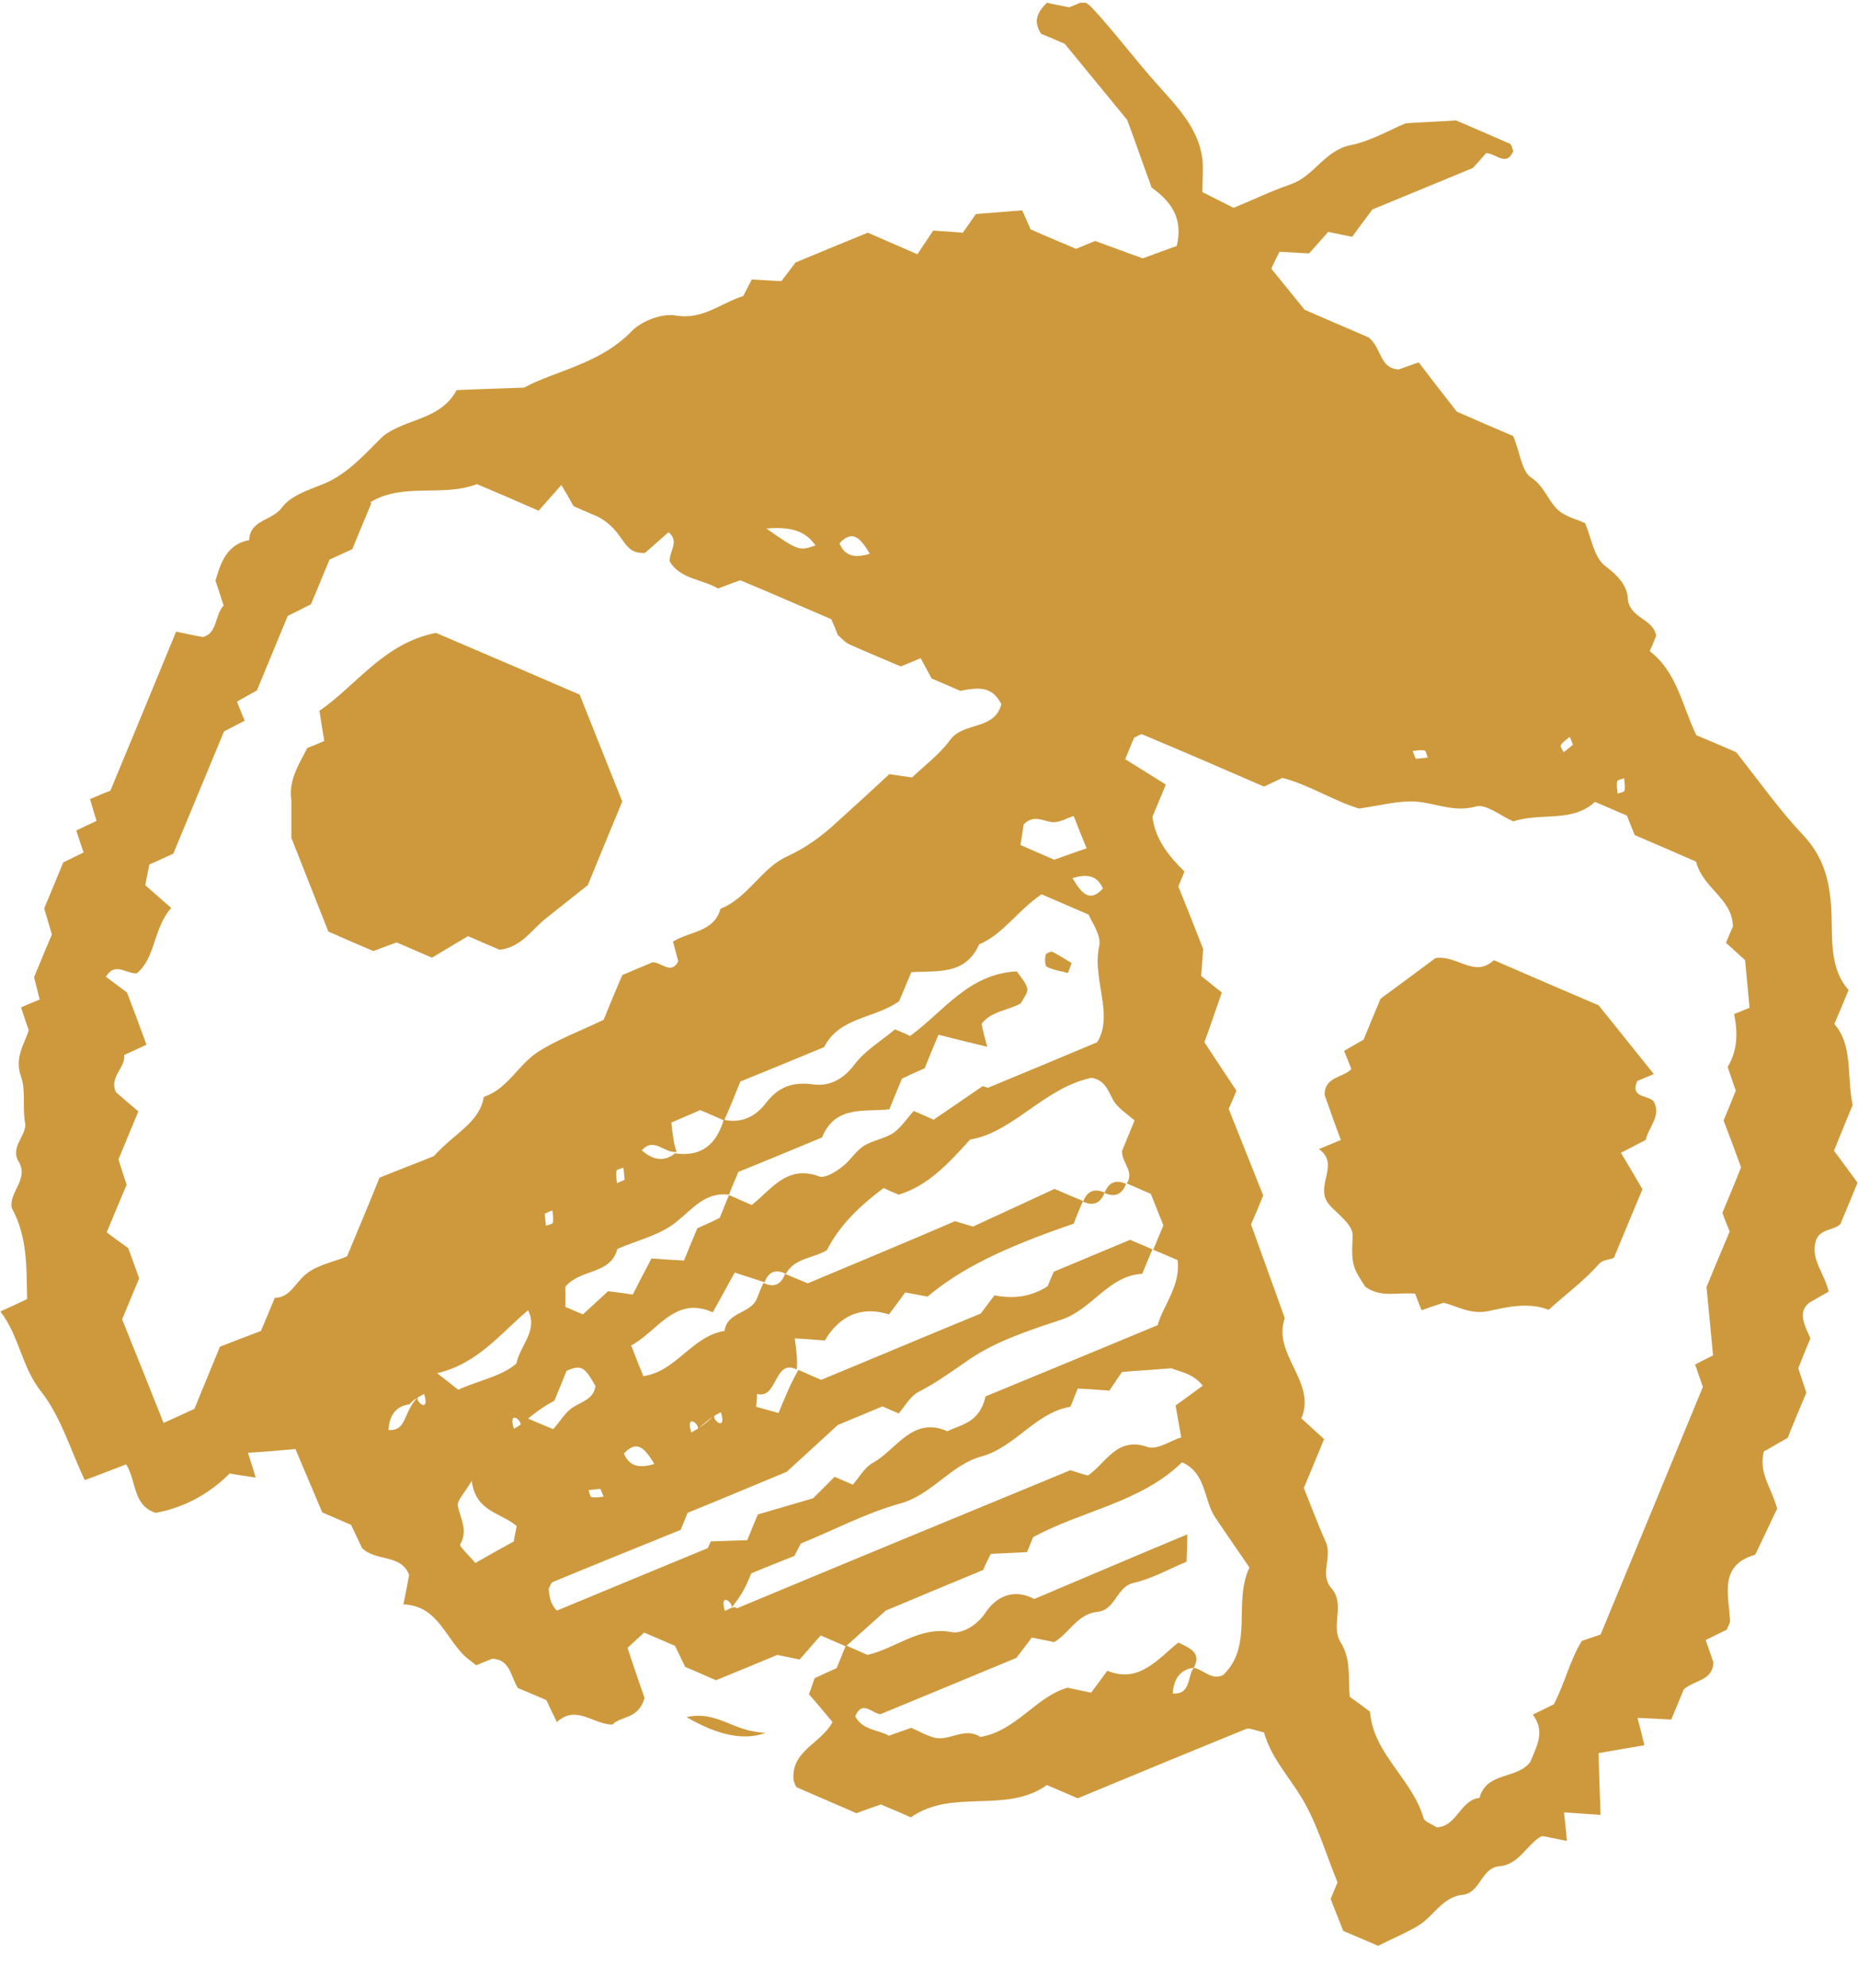 <svg width="43" height="46" viewBox="0 0 43 46" fill="none" xmlns="http://www.w3.org/2000/svg">
<g clip-path="url(#clip0_1437_1773)">
<path d="M19.568 38.086C19.389 38.009 19.22 37.933 18.995 37.837C18.844 38 18.694 38.182 18.506 38.393C18.356 38.364 18.177 38.326 17.989 38.287C17.548 38.469 17.069 38.671 16.571 38.872C16.364 38.786 16.139 38.68 15.857 38.565C15.8 38.441 15.716 38.278 15.622 38.077C15.415 37.99 15.18 37.885 14.908 37.77C14.805 37.866 14.673 37.981 14.523 38.124C14.664 38.556 14.805 38.958 14.917 39.284C14.776 39.783 14.363 39.696 14.175 39.898C13.724 39.898 13.339 39.428 12.888 39.84C12.803 39.668 12.728 39.514 12.644 39.332C12.437 39.246 12.202 39.14 11.986 39.054C11.817 38.786 11.808 38.393 11.394 38.374C11.282 38.422 11.159 38.469 11.018 38.527C10.962 38.479 10.887 38.422 10.812 38.364C10.314 37.942 10.154 37.147 9.337 37.118C9.393 36.831 9.431 36.648 9.468 36.438C9.29 35.949 8.698 36.131 8.379 35.815C8.294 35.642 8.219 35.469 8.125 35.278C7.918 35.191 7.683 35.086 7.458 34.99C7.242 34.473 7.016 33.955 6.838 33.524C6.424 33.562 6.077 33.591 5.739 33.61C5.795 33.792 5.851 33.955 5.917 34.185C5.692 34.147 5.513 34.128 5.316 34.089C4.856 34.549 4.282 34.875 3.606 35C3.071 34.837 3.164 34.271 2.92 33.878C2.591 34.003 2.253 34.137 1.962 34.243C1.633 33.553 1.408 32.776 0.957 32.201C0.496 31.626 0.449 30.907 0.008 30.342C0.224 30.246 0.384 30.169 0.628 30.054C0.609 29.355 0.647 28.626 0.271 27.945C0.205 27.572 0.675 27.284 0.431 26.872C0.224 26.537 0.628 26.259 0.581 25.981C0.515 25.616 0.6 25.224 0.487 24.907C0.327 24.466 0.562 24.169 0.665 23.834C0.6 23.652 0.543 23.479 0.487 23.306C0.618 23.249 0.731 23.201 0.919 23.124C0.882 22.981 0.844 22.827 0.788 22.607C0.91 22.319 1.051 21.965 1.201 21.62C1.145 21.418 1.088 21.246 1.022 21.016C1.154 20.709 1.295 20.355 1.464 19.952C1.586 19.894 1.755 19.808 1.934 19.722C1.877 19.559 1.821 19.386 1.765 19.214C1.924 19.137 2.084 19.061 2.234 18.993C2.178 18.811 2.131 18.648 2.084 18.485C2.234 18.428 2.347 18.37 2.554 18.294C3.042 17.124 3.55 15.888 4.076 14.613C4.311 14.661 4.48 14.7 4.696 14.738C5.034 14.652 4.968 14.23 5.175 14.009C5.109 13.808 5.053 13.626 4.987 13.434C5.109 13.013 5.25 12.591 5.767 12.495C5.786 12.016 6.302 12.054 6.528 11.738C6.725 11.47 7.138 11.335 7.477 11.201C8.059 10.961 8.444 10.501 8.867 10.089C9.393 9.677 10.192 9.725 10.568 9.025C11.037 9.006 11.507 8.987 12.127 8.968C12.851 8.575 13.865 8.431 14.607 7.674C14.842 7.425 15.321 7.243 15.641 7.3C16.27 7.406 16.693 7.003 17.2 6.85C17.266 6.725 17.322 6.61 17.398 6.466C17.614 6.476 17.849 6.495 18.083 6.505C18.196 6.361 18.299 6.217 18.412 6.073C18.938 5.853 19.474 5.632 20.084 5.383C20.413 5.527 20.808 5.7 21.231 5.882C21.362 5.68 21.465 5.537 21.597 5.335C21.785 5.345 22.02 5.364 22.283 5.383C22.377 5.249 22.48 5.105 22.584 4.952C22.931 4.923 23.288 4.894 23.654 4.866C23.711 4.981 23.786 5.163 23.852 5.307C24.218 5.469 24.566 5.613 24.904 5.757C25.036 5.7 25.158 5.652 25.346 5.575C25.693 5.7 26.097 5.853 26.445 5.977C26.736 5.872 26.971 5.786 27.234 5.69C27.366 5.124 27.187 4.722 26.651 4.338C26.445 3.773 26.21 3.102 26.088 2.776C25.486 2.038 25.101 1.578 24.641 1.013C24.547 0.974 24.312 0.869 24.096 0.783C23.918 0.514 23.983 0.303 24.228 0.064C24.359 0.092 24.538 0.131 24.744 0.169C24.82 0.14 24.942 0.092 25.082 0.025C25.139 0.073 25.224 0.121 25.28 0.188C25.806 0.754 26.266 1.377 26.783 1.952C27.215 2.441 27.732 2.949 27.826 3.668C27.854 3.898 27.826 4.147 27.826 4.444C28.023 4.54 28.239 4.655 28.549 4.808C28.953 4.645 29.404 4.425 29.874 4.262C30.409 4.08 30.654 3.485 31.245 3.361C31.734 3.265 32.194 2.987 32.533 2.853C32.955 2.824 33.256 2.815 33.698 2.786C34.008 2.92 34.477 3.121 34.938 3.323C34.985 3.342 34.994 3.428 35.022 3.495C34.862 3.869 34.637 3.553 34.393 3.543C34.299 3.648 34.186 3.783 34.083 3.888C33.247 4.233 32.429 4.569 31.762 4.846C31.537 5.144 31.433 5.287 31.293 5.479C31.142 5.45 30.973 5.412 30.738 5.364C30.616 5.508 30.456 5.68 30.297 5.862C30.062 5.853 29.827 5.834 29.611 5.824C29.536 5.977 29.479 6.083 29.423 6.217C29.639 6.485 29.864 6.763 30.193 7.166C30.607 7.348 31.189 7.597 31.678 7.808C31.988 8.067 31.922 8.527 32.373 8.546C32.514 8.498 32.692 8.431 32.833 8.383C33.087 8.719 33.341 9.045 33.716 9.524C34.064 9.677 34.571 9.898 35.022 10.089C35.182 10.482 35.219 10.914 35.436 11.048C35.774 11.268 35.84 11.661 36.14 11.863C36.3 11.968 36.488 12.016 36.685 12.102C36.826 12.438 36.892 12.907 37.155 13.099C37.437 13.31 37.653 13.54 37.672 13.837C37.7 14.306 38.263 14.306 38.329 14.709C38.282 14.824 38.235 14.949 38.179 15.064C38.818 15.553 38.931 16.338 39.259 17.009C39.607 17.153 39.955 17.306 40.18 17.402C40.734 18.102 41.185 18.744 41.721 19.31C42.172 19.789 42.331 20.297 42.378 20.968C42.425 21.629 42.303 22.358 42.782 22.904C42.67 23.182 42.566 23.422 42.453 23.69C42.886 24.188 42.735 24.859 42.876 25.569C42.773 25.808 42.632 26.163 42.444 26.623C42.641 26.882 42.867 27.198 42.989 27.361C42.792 27.85 42.688 28.08 42.594 28.319C42.425 28.482 42.087 28.415 42.012 28.751C41.918 29.153 42.219 29.45 42.322 29.882C42.2 29.949 42.068 30.025 41.871 30.14C41.599 30.361 41.758 30.648 41.899 30.965C41.805 31.185 41.711 31.415 41.617 31.655C41.683 31.846 41.739 32.029 41.805 32.22C41.664 32.556 41.514 32.91 41.373 33.265C41.166 33.38 40.96 33.505 40.819 33.581C40.697 34.099 40.997 34.406 41.129 34.904C40.988 35.191 40.809 35.584 40.621 35.968C39.767 36.217 40.011 36.898 40.039 37.501C40.039 37.559 39.992 37.616 39.964 37.703C39.814 37.779 39.645 37.856 39.475 37.942C39.532 38.115 39.597 38.287 39.654 38.46C39.635 38.891 39.222 38.862 38.968 39.083C38.883 39.284 38.789 39.524 38.677 39.783C38.442 39.773 38.207 39.754 37.897 39.744C37.944 39.917 37.982 40.07 38.057 40.377C37.728 40.434 37.371 40.492 36.995 40.559C37.014 41.124 37.023 41.537 37.042 41.987C36.723 41.968 36.488 41.949 36.197 41.929C36.215 42.14 36.244 42.332 36.262 42.591C36.074 42.553 35.896 42.514 35.689 42.476C35.351 42.639 35.172 43.137 34.703 43.176C34.271 43.214 34.271 43.789 33.848 43.837C33.378 43.885 33.172 44.345 32.815 44.556C32.486 44.747 32.138 44.891 31.894 45.016C31.537 44.862 31.302 44.767 31.086 44.671C30.983 44.412 30.889 44.172 30.795 43.933C30.841 43.818 30.889 43.703 30.954 43.549C30.691 42.907 30.494 42.217 30.137 41.613C29.827 41.096 29.404 40.645 29.254 40.08C29.066 40.041 28.925 39.965 28.831 40.003C27.535 40.53 26.238 41.067 24.942 41.604C24.716 41.508 24.481 41.402 24.228 41.297C23.279 41.977 22.048 41.364 21.08 42.045C20.846 41.939 20.611 41.843 20.385 41.747C20.197 41.815 20.019 41.872 19.821 41.949C19.38 41.757 18.91 41.556 18.45 41.355C18.403 41.335 18.393 41.249 18.365 41.191C18.299 40.501 18.995 40.348 19.267 39.84C19.089 39.629 18.91 39.409 18.722 39.198C18.769 39.073 18.807 38.949 18.854 38.824C19.014 38.747 19.192 38.671 19.361 38.594C19.436 38.422 19.502 38.239 19.577 38.067C19.756 38.144 19.925 38.22 20.075 38.287C20.742 38.134 21.278 37.616 22.029 37.76C22.245 37.799 22.593 37.626 22.8 37.319C23.044 36.946 23.448 36.735 23.936 36.993C25.092 36.505 26.257 36.006 27.478 35.498C27.478 35.728 27.469 35.91 27.459 36.131C27.046 36.303 26.661 36.524 26.238 36.62C25.825 36.715 25.825 37.252 25.393 37.291C24.932 37.339 24.735 37.799 24.397 37.99C24.199 37.952 24.03 37.914 23.88 37.885C23.739 38.067 23.636 38.211 23.523 38.355C22.471 38.795 21.419 39.227 20.376 39.658C20.178 39.639 19.953 39.322 19.793 39.706C19.962 40.032 20.319 40.013 20.573 40.156C20.752 40.089 20.93 40.032 21.09 39.974C21.287 40.06 21.447 40.156 21.635 40.204C21.982 40.281 22.33 39.946 22.687 40.185C23.514 40.051 23.983 39.246 24.707 39.045C24.932 39.093 25.101 39.131 25.252 39.16C25.393 38.968 25.505 38.824 25.627 38.652C26.36 38.958 26.802 38.374 27.271 38C27.563 38.144 27.807 38.239 27.628 38.584C27.328 38.623 27.165 38.821 27.14 39.179C27.572 39.208 27.469 38.786 27.628 38.584C27.863 38.632 28.051 38.891 28.314 38.747C29.019 38.057 28.53 37.08 28.916 36.265C28.662 35.891 28.38 35.489 28.117 35.096C27.854 34.693 27.92 34.08 27.356 33.831C26.388 34.77 25.045 34.942 23.908 35.565C23.871 35.661 23.824 35.776 23.767 35.91C23.485 35.92 23.204 35.939 22.931 35.949C22.856 36.093 22.8 36.208 22.753 36.322C21.935 36.658 21.118 37.003 20.498 37.262C20.094 37.626 19.831 37.856 19.568 38.096V38.086ZM16.148 33.064C16.204 32.958 15.857 32.68 15.998 33.14C16.12 33.073 16.242 33.016 16.533 32.747C16.477 32.853 16.825 33.131 16.684 32.671C16.561 32.738 16.439 32.795 16.148 33.064ZM9.478 32.489C9.177 32.527 9.014 32.725 8.989 33.083C9.421 33.112 9.318 32.69 9.666 32.326C9.609 32.431 9.957 32.709 9.816 32.249C9.694 32.316 9.572 32.374 9.478 32.489ZM15.603 26.68C16.214 26.776 16.58 26.489 16.749 25.904C17.153 26 17.491 25.827 17.717 25.53C18.018 25.137 18.346 25.022 18.835 25.089C19.183 25.137 19.521 24.974 19.774 24.629C20.019 24.303 20.395 24.083 20.714 23.814C20.827 23.863 20.949 23.91 21.062 23.968C21.832 23.412 22.405 22.53 23.532 22.473C23.608 22.588 23.739 22.722 23.777 22.875C23.795 22.962 23.683 23.096 23.626 23.211C23.326 23.383 22.931 23.393 22.715 23.69C22.753 23.863 22.79 24.006 22.847 24.217C22.405 24.112 22.057 24.025 21.719 23.939C21.588 24.246 21.494 24.485 21.4 24.715C21.221 24.792 21.052 24.869 20.874 24.955C20.78 25.185 20.676 25.425 20.582 25.664C20.009 25.732 19.333 25.559 19.023 26.316C18.375 26.584 17.736 26.853 17.088 27.112C17.012 27.294 16.937 27.466 16.872 27.639C16.317 27.572 16.035 27.965 15.65 28.271C15.274 28.578 14.748 28.693 14.288 28.894C14.128 29.498 13.442 29.345 13.085 29.767C13.085 29.901 13.085 30.073 13.085 30.236C13.245 30.303 13.358 30.351 13.489 30.409C13.696 30.217 13.912 30.025 14.072 29.872C14.316 29.901 14.495 29.93 14.645 29.949C14.805 29.632 14.945 29.364 15.077 29.115C15.368 29.134 15.603 29.153 15.829 29.163C15.941 28.894 16.035 28.655 16.139 28.415C16.317 28.338 16.486 28.262 16.655 28.176C16.731 28.003 16.796 27.821 16.872 27.648C17.05 27.725 17.219 27.802 17.398 27.878C17.858 27.514 18.215 26.939 18.957 27.217C19.089 27.265 19.323 27.121 19.474 27.006C19.662 26.872 19.793 26.642 19.981 26.517C20.188 26.383 20.47 26.345 20.676 26.211C20.864 26.076 20.996 25.866 21.146 25.703C21.306 25.77 21.419 25.818 21.607 25.904C21.963 25.664 22.349 25.396 22.743 25.128C22.856 25.166 22.978 25.195 22.865 25.166C23.795 24.783 24.547 24.466 25.393 24.112C25.787 23.47 25.27 22.664 25.439 21.888C25.496 21.639 25.252 21.313 25.195 21.16C24.707 20.949 24.369 20.805 24.105 20.69C23.551 21.064 23.222 21.61 22.659 21.85C22.339 22.569 21.691 22.453 21.09 22.492C20.996 22.722 20.892 22.962 20.808 23.163C20.235 23.575 19.436 23.517 19.07 24.227C18.422 24.495 17.773 24.763 17.134 25.022C17.012 25.329 16.89 25.626 16.759 25.923C16.599 25.856 16.439 25.779 16.204 25.683C15.998 25.77 15.744 25.885 15.537 25.971C15.566 26.249 15.594 26.47 15.659 26.652C15.359 26.68 15.143 26.297 14.852 26.613C15.121 26.85 15.375 26.875 15.613 26.69L15.603 26.68ZM12.146 32.786C12.409 32.901 12.587 32.977 12.803 33.064C12.954 32.901 13.076 32.671 13.264 32.556C13.471 32.422 13.734 32.374 13.781 32.067C13.527 31.616 13.452 31.569 13.114 31.712C13.02 31.942 12.926 32.172 12.832 32.402C12.616 32.527 12.409 32.642 12.043 32.977C12.099 32.872 11.751 32.594 11.892 33.054C12.014 32.987 12.136 32.929 12.146 32.776V32.786ZM17.679 29.661C17.454 29.584 17.229 29.517 17.003 29.441C16.815 29.786 16.665 30.054 16.496 30.361C15.622 29.968 15.218 30.802 14.607 31.128C14.692 31.348 14.786 31.588 14.889 31.837C15.65 31.732 16.017 30.907 16.768 30.792C16.825 30.342 17.379 30.399 17.52 30.035C17.567 29.91 17.614 29.795 17.67 29.68C17.905 29.795 18.074 29.728 18.168 29.47C18.337 29.546 18.516 29.613 18.694 29.69C19.84 29.211 20.986 28.732 22.104 28.252C22.245 28.3 22.367 28.329 22.518 28.377C23.157 28.08 23.833 27.773 24.406 27.505C24.716 27.639 24.885 27.715 25.064 27.783C24.989 27.955 24.913 28.137 24.848 28.31C23.175 28.885 22.236 29.355 21.465 29.997C21.268 29.958 21.099 29.93 20.949 29.901C20.808 30.093 20.705 30.236 20.573 30.409C19.934 30.207 19.427 30.438 19.089 31.013C18.835 30.993 18.61 30.974 18.393 30.965C18.431 31.233 18.459 31.473 18.44 31.683C17.905 31.425 18.008 32.374 17.52 32.249C17.52 32.345 17.51 32.431 17.501 32.546C17.661 32.594 17.82 32.632 18.018 32.69C18.168 32.326 18.299 32 18.478 31.693C18.657 31.77 18.826 31.846 19.004 31.923C20.235 31.415 21.456 30.898 22.696 30.39C22.8 30.255 22.903 30.112 23.016 29.968C23.448 30.054 23.861 30.006 24.246 29.757C24.293 29.642 24.34 29.527 24.387 29.422C24.979 29.172 25.562 28.933 26.154 28.683C26.323 28.76 26.501 28.827 26.67 28.904C26.595 29.086 26.52 29.259 26.435 29.47C25.656 29.508 25.27 30.303 24.556 30.533C23.833 30.773 23.091 31.013 22.471 31.425C22.076 31.693 21.691 31.981 21.259 32.201C21.071 32.297 20.939 32.537 20.799 32.7C20.639 32.632 20.526 32.584 20.423 32.537C20.009 32.709 19.596 32.882 19.389 32.968C18.938 33.38 18.638 33.658 18.206 34.051C17.557 34.319 16.74 34.664 15.913 35C15.866 35.115 15.819 35.23 15.754 35.393C14.786 35.786 13.79 36.188 12.794 36.6C12.747 36.62 12.728 36.706 12.7 36.754C12.707 36.977 12.769 37.147 12.888 37.262C14.025 36.792 15.124 36.332 16.383 35.815C16.336 35.92 16.383 35.805 16.449 35.661C16.731 35.652 17.022 35.642 17.294 35.632C17.351 35.489 17.398 35.374 17.538 35.038C17.924 34.923 18.459 34.77 18.816 34.664C19.079 34.406 19.201 34.281 19.314 34.166C19.464 34.233 19.587 34.281 19.737 34.348C19.887 34.176 20.009 33.946 20.207 33.84C20.752 33.533 21.118 32.757 21.926 33.112C22.255 32.949 22.668 32.92 22.809 32.306C24.068 31.789 25.402 31.233 26.792 30.658C26.915 30.207 27.328 29.747 27.253 29.153C27.037 29.057 26.867 28.99 26.689 28.914C26.755 28.751 26.83 28.578 26.924 28.348C26.83 28.118 26.727 27.85 26.633 27.62C26.407 27.524 26.238 27.447 26.078 27.38C26.257 27.102 25.966 26.91 25.966 26.632C26.05 26.431 26.144 26.192 26.257 25.923C26.088 25.77 25.862 25.636 25.759 25.444C25.637 25.214 25.562 24.984 25.261 24.936C24.162 25.166 23.448 26.201 22.452 26.364C21.916 26.958 21.456 27.438 20.799 27.639C20.686 27.591 20.564 27.543 20.451 27.485C19.925 27.878 19.446 28.319 19.136 28.923C18.826 29.115 18.393 29.096 18.187 29.47C17.952 29.355 17.783 29.422 17.698 29.661H17.679ZM17.041 37.214C19.709 36.102 22.264 35.048 24.773 34.013C24.942 34.07 25.064 34.108 25.177 34.137C25.599 33.85 25.843 33.227 26.558 33.476C26.783 33.553 27.102 33.322 27.337 33.255C27.281 32.949 27.243 32.719 27.206 32.517C27.459 32.335 27.628 32.211 27.835 32.057C27.6 31.76 27.271 31.732 27.112 31.655C26.651 31.693 26.294 31.712 25.966 31.741C25.862 31.894 25.759 32.048 25.674 32.172C25.402 32.153 25.167 32.134 24.942 32.124C24.876 32.287 24.829 32.402 24.773 32.546C23.965 32.68 23.504 33.476 22.715 33.696C22.001 33.888 21.569 34.588 20.817 34.789C20.028 35.009 19.295 35.402 18.534 35.709C18.478 35.815 18.422 35.929 18.384 35.997C18.008 36.15 17.661 36.284 17.388 36.399C17.266 36.687 17.2 36.859 16.928 37.195C16.984 37.089 16.637 36.811 16.777 37.271C16.9 37.204 17.022 37.147 17.05 37.214H17.041ZM37.042 37.818C37.841 35.891 38.63 33.984 39.41 32.086C39.344 31.904 39.288 31.732 39.231 31.569C39.391 31.482 39.55 31.406 39.645 31.358C39.597 30.831 39.55 30.351 39.494 29.776C39.654 29.383 39.851 28.914 40.03 28.492C39.964 28.319 39.907 28.195 39.861 28.061C40.002 27.715 40.152 27.37 40.293 27.006C40.161 26.642 40.03 26.287 39.889 25.923C39.983 25.693 40.086 25.453 40.171 25.233C40.105 25.032 40.039 24.859 39.983 24.687C40.218 24.294 40.218 23.882 40.133 23.46C40.255 23.412 40.368 23.364 40.49 23.316C40.452 22.923 40.415 22.53 40.387 22.214C40.199 22.041 40.067 21.926 39.945 21.811C40.011 21.658 40.058 21.533 40.105 21.438C40.095 20.786 39.419 20.565 39.25 19.933C38.789 19.732 38.282 19.511 37.831 19.319C37.747 19.108 37.7 18.993 37.653 18.869C37.418 18.773 37.192 18.668 36.911 18.552C36.385 19.041 35.652 18.792 35.022 19.003C34.731 18.878 34.393 18.591 34.158 18.658C33.641 18.802 33.209 18.572 32.749 18.543C32.345 18.524 31.922 18.639 31.452 18.706C30.87 18.533 30.287 18.15 29.677 17.997C29.479 18.093 29.357 18.15 29.254 18.198C28.305 17.786 27.375 17.383 26.435 16.99C26.398 16.971 26.323 17.038 26.247 17.067C26.182 17.22 26.116 17.374 26.041 17.565C26.37 17.767 26.67 17.958 26.98 18.15C26.858 18.457 26.755 18.687 26.67 18.898C26.745 19.444 27.055 19.808 27.412 20.163C27.366 20.278 27.319 20.393 27.271 20.508C27.469 20.997 27.657 21.476 27.845 21.955C27.826 22.185 27.816 22.415 27.798 22.578C28.004 22.741 28.145 22.856 28.277 22.962C28.117 23.422 27.976 23.834 27.873 24.112C28.173 24.572 28.408 24.917 28.615 25.233C28.54 25.425 28.483 25.54 28.436 25.655C28.7 26.316 28.963 26.977 29.235 27.658C29.151 27.869 29.047 28.108 28.953 28.329C29.216 29.067 29.479 29.776 29.733 30.495C29.442 31.348 30.475 31.962 30.118 32.815C30.306 32.987 30.475 33.14 30.644 33.294C30.475 33.696 30.334 34.051 30.174 34.425C30.344 34.837 30.494 35.259 30.682 35.671C30.841 36.025 30.532 36.428 30.813 36.744C31.142 37.118 30.785 37.616 31.029 38C31.274 38.393 31.198 38.834 31.236 39.255C31.386 39.361 31.527 39.466 31.706 39.6C31.781 40.578 32.683 41.153 32.946 42.064C32.974 42.15 33.134 42.198 33.247 42.275C33.716 42.265 33.791 41.642 34.242 41.594C34.402 40.981 35.116 41.172 35.417 40.76C35.558 40.406 35.774 40.06 35.473 39.668C35.633 39.591 35.793 39.514 35.962 39.428C36.215 38.939 36.347 38.374 36.61 37.962C36.835 37.885 36.958 37.846 37.061 37.808L37.042 37.818ZM8.595 11.642C8.444 11.997 8.294 12.361 8.153 12.706C7.975 12.783 7.806 12.869 7.627 12.945C7.477 13.3 7.336 13.655 7.195 13.981C7.007 14.076 6.838 14.163 6.659 14.249C6.415 14.843 6.171 15.428 5.945 15.974C5.757 16.08 5.617 16.156 5.485 16.233C5.551 16.406 5.598 16.521 5.663 16.674C5.513 16.751 5.363 16.827 5.184 16.923C4.799 17.853 4.405 18.802 4.01 19.751C3.832 19.827 3.662 19.914 3.456 20C3.428 20.153 3.39 20.326 3.362 20.479C3.578 20.671 3.756 20.824 3.963 21.006C3.54 21.485 3.606 22.156 3.164 22.521C2.892 22.521 2.667 22.252 2.45 22.597C2.591 22.703 2.732 22.808 2.939 22.962C3.071 23.306 3.23 23.728 3.39 24.169C3.249 24.236 3.08 24.313 2.873 24.409C2.911 24.706 2.516 24.917 2.685 25.271C2.864 25.425 3.042 25.578 3.202 25.712C3.024 26.144 2.873 26.498 2.742 26.824C2.807 27.035 2.864 27.207 2.93 27.409C2.779 27.763 2.638 28.108 2.469 28.511C2.62 28.626 2.77 28.732 2.967 28.875C3.033 29.048 3.117 29.287 3.221 29.575C3.089 29.882 2.948 30.236 2.826 30.524C3.164 31.358 3.474 32.134 3.785 32.92C3.935 32.853 4.17 32.747 4.499 32.594C4.677 32.163 4.893 31.636 5.09 31.156C5.457 31.013 5.757 30.898 6.039 30.792C6.143 30.543 6.246 30.303 6.359 30.025C6.697 30.025 6.819 29.709 7.045 29.508C7.308 29.268 7.712 29.201 8.031 29.067C8.303 28.415 8.548 27.831 8.783 27.246C9.28 27.045 9.76 26.863 10.041 26.747C10.521 26.211 11.094 25.981 11.197 25.377C11.742 25.195 11.986 24.648 12.428 24.351C12.898 24.045 13.433 23.853 13.969 23.594C14.1 23.268 14.25 22.914 14.401 22.559C14.645 22.453 14.88 22.358 15.105 22.262C15.312 22.262 15.528 22.559 15.697 22.243C15.65 22.07 15.613 21.917 15.575 21.783C15.998 21.533 16.524 21.562 16.674 21.025C17.304 20.776 17.623 20.086 18.206 19.818C18.666 19.607 19.042 19.329 19.399 18.993C19.793 18.639 20.188 18.275 20.582 17.91C20.752 17.939 20.93 17.958 21.108 17.987C21.409 17.7 21.747 17.45 21.992 17.115C22.302 16.693 23.016 16.904 23.175 16.291C22.988 15.936 22.753 15.869 22.227 15.984C21.963 15.869 21.738 15.773 21.559 15.696C21.456 15.505 21.381 15.361 21.306 15.227C21.127 15.303 21.015 15.351 20.846 15.418C20.47 15.255 20.066 15.092 19.662 14.91C19.558 14.863 19.474 14.767 19.389 14.69C19.342 14.565 19.295 14.45 19.239 14.326C18.544 14.029 17.849 13.722 17.134 13.425C16.965 13.482 16.796 13.549 16.618 13.616C16.251 13.396 15.754 13.406 15.5 12.993C15.481 12.754 15.735 12.533 15.472 12.313C15.265 12.495 15.049 12.687 14.927 12.792C14.373 12.821 14.495 12.303 13.828 11.949C13.893 11.977 13.546 11.834 13.273 11.709C13.161 11.508 13.085 11.374 12.991 11.22C12.775 11.47 12.616 11.642 12.465 11.815C11.958 11.594 11.498 11.393 11.037 11.201C10.229 11.508 9.327 11.153 8.566 11.623L8.595 11.642ZM10.605 32.153C11.075 31.933 11.582 31.856 11.949 31.549C12.043 31.108 12.456 30.792 12.221 30.313C11.573 30.859 11.056 31.549 10.117 31.77C10.342 31.942 10.483 32.057 10.605 32.153ZM10.915 34.262C10.746 34.549 10.568 34.722 10.596 34.846C10.662 35.144 10.831 35.402 10.652 35.728C10.624 35.776 10.849 35.977 11 36.16C11.282 35.997 11.545 35.853 11.892 35.661C11.892 35.623 11.93 35.45 11.958 35.306C11.573 34.981 11.009 34.981 10.915 34.252V34.262ZM24.387 19.894C24.688 19.789 24.913 19.703 25.148 19.626C25.045 19.377 24.951 19.147 24.848 18.878C24.697 18.926 24.538 19.022 24.387 19.022C24.171 19.022 23.946 18.821 23.692 19.07C23.673 19.195 23.645 19.367 23.617 19.549C23.88 19.664 24.096 19.76 24.387 19.885V19.894ZM17.736 12.227C18.487 12.754 18.497 12.744 18.873 12.62C18.647 12.294 18.328 12.179 17.736 12.227ZM20.131 12.811C19.906 12.438 19.727 12.246 19.427 12.572C19.549 12.85 19.756 12.926 20.131 12.811ZM24.82 20.316C25.045 20.69 25.224 20.882 25.524 20.556C25.402 20.278 25.195 20.201 24.82 20.316ZM15.143 33.869C14.917 33.495 14.739 33.303 14.438 33.629C14.56 33.907 14.767 33.984 15.143 33.869ZM13.903 34.444C13.809 34.453 13.715 34.463 13.621 34.473C13.64 34.53 13.659 34.626 13.687 34.636C13.781 34.655 13.874 34.636 13.969 34.626C13.95 34.569 13.921 34.511 13.893 34.444H13.903ZM12.606 28.07C12.616 28.166 12.625 28.262 12.634 28.358C12.691 28.338 12.785 28.319 12.794 28.291C12.813 28.195 12.794 28.099 12.785 28.003C12.728 28.022 12.672 28.051 12.606 28.08V28.07ZM14.457 27.303C14.448 27.207 14.438 27.112 14.429 27.016C14.373 27.035 14.278 27.054 14.269 27.083C14.25 27.179 14.269 27.275 14.278 27.37C14.335 27.351 14.391 27.323 14.457 27.294V27.303ZM32.758 17.556C32.852 17.546 32.946 17.537 33.04 17.527C33.021 17.47 33.002 17.374 32.974 17.364C32.88 17.345 32.786 17.364 32.692 17.374C32.711 17.431 32.739 17.489 32.767 17.556H32.758ZM37.587 18.006C37.531 18.025 37.437 18.045 37.427 18.073C37.408 18.169 37.427 18.265 37.437 18.361C37.493 18.342 37.587 18.323 37.596 18.294C37.615 18.198 37.596 18.102 37.587 18.006ZM36.403 17.23C36.375 17.163 36.356 17.105 36.328 17.048C36.253 17.115 36.168 17.163 36.121 17.239C36.103 17.268 36.159 17.345 36.187 17.402C36.262 17.345 36.337 17.287 36.403 17.23Z" fill="#CE993C"/>
<path d="M15.887 39.725C16.629 39.571 16.93 40.06 17.719 40.089C17.23 40.274 16.619 40.153 15.887 39.725Z" fill="#CE993C"/>
<path d="M37.344 29.105C37.241 29.143 37.09 29.153 37.015 29.23C36.668 29.632 36.236 29.939 35.841 30.303C35.38 30.121 34.883 30.236 34.45 30.332C34.018 30.418 33.736 30.217 33.408 30.14C33.229 30.198 33.06 30.255 32.9 30.313C32.844 30.178 32.797 30.054 32.75 29.929C32.365 29.891 31.951 30.035 31.594 29.766C31.529 29.661 31.463 29.565 31.407 29.46C31.247 29.172 31.303 28.875 31.303 28.568C31.303 28.338 30.974 28.099 30.777 27.888C30.383 27.456 31.04 26.948 30.523 26.584C30.777 26.479 30.899 26.431 31.031 26.373C30.899 26.028 30.777 25.674 30.655 25.329C30.655 24.907 31.078 24.936 31.275 24.734C31.228 24.61 31.181 24.495 31.106 24.313C31.237 24.236 31.369 24.159 31.557 24.054C31.679 23.757 31.82 23.412 31.951 23.105C32.431 22.75 32.863 22.434 33.22 22.166C33.736 22.089 34.112 22.635 34.573 22.214C35.362 22.559 36.17 22.904 36.996 23.258C37.41 23.766 37.833 24.303 38.274 24.849C38.133 24.907 38.011 24.955 37.889 25.012C37.729 25.396 38.105 25.329 38.265 25.472C38.462 25.808 38.161 26.057 38.086 26.373C37.936 26.45 37.776 26.536 37.513 26.671C37.692 26.968 37.88 27.284 38.011 27.514C37.757 28.118 37.56 28.597 37.353 29.095L37.344 29.105Z" fill="#CE993C"/>
<path d="M7.599 21.552C7.317 20.843 7.036 20.124 6.744 19.386C6.744 19.118 6.744 18.821 6.744 18.524C6.669 18.064 6.914 17.69 7.111 17.306C7.233 17.259 7.346 17.21 7.505 17.143C7.468 16.942 7.44 16.731 7.393 16.444C8.248 15.859 8.877 14.882 10.089 14.642C11.169 15.102 12.325 15.6 13.415 16.07C13.734 16.866 14.035 17.632 14.401 18.543C14.185 19.06 13.894 19.77 13.603 20.479C13.283 20.728 12.964 20.987 12.635 21.246C12.306 21.505 12.081 21.907 11.564 21.974C11.385 21.897 11.16 21.802 10.831 21.658C10.559 21.821 10.239 22.012 9.995 22.156C9.647 22.003 9.413 21.907 9.178 21.802C8.999 21.869 8.821 21.936 8.642 22.003C8.295 21.859 7.947 21.706 7.599 21.552Z" fill="#CE993C"/>
<path d="M24.716 22.511C24.547 22.463 24.378 22.444 24.227 22.367C24.18 22.348 24.18 22.185 24.199 22.09C24.199 22.061 24.321 22.003 24.359 22.022C24.509 22.099 24.66 22.195 24.8 22.281C24.772 22.358 24.744 22.434 24.716 22.511Z" fill="#CE993C"/>
<path d="M25.564 27.591C25.47 27.84 25.301 27.907 25.066 27.802C25.16 27.553 25.329 27.486 25.564 27.591Z" fill="#CE993C"/>
<path d="M26.06 27.389C25.966 27.638 25.797 27.705 25.562 27.6C25.656 27.351 25.826 27.283 26.06 27.389Z" fill="#CE993C"/>
</g>
<defs>
<clipPath id="clip0_1437_1773">
<rect width="43" height="45" fill="white" transform="translate(0 0.063)"/>
</clipPath>
</defs>
</svg>
